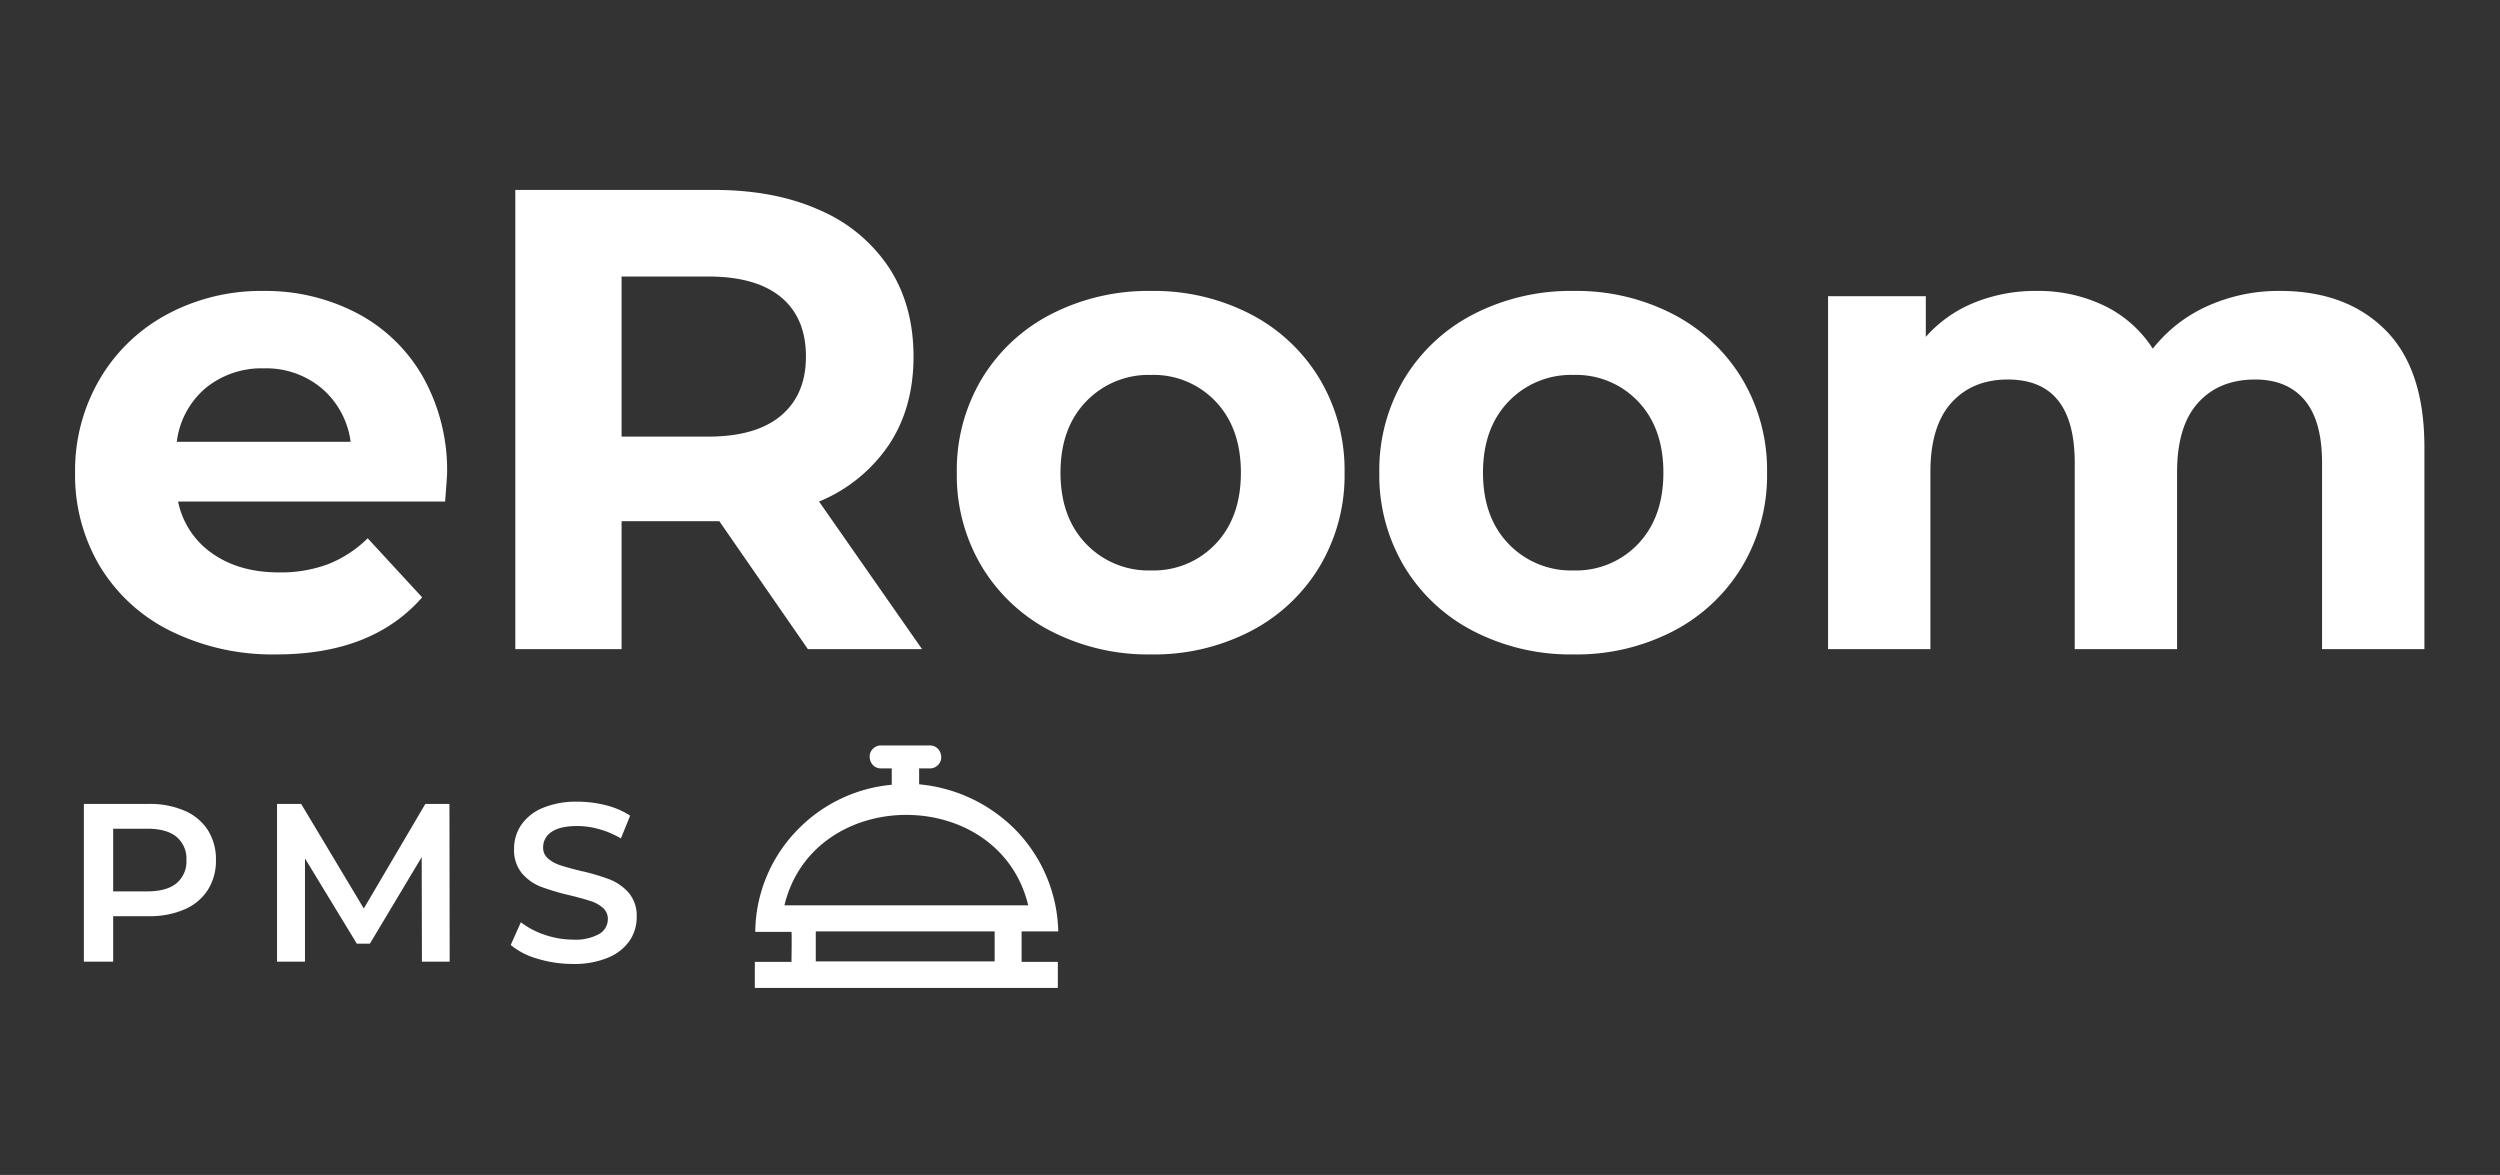 <svg xmlns="http://www.w3.org/2000/svg" xmlns:xlink="http://www.w3.org/1999/xlink" width="566" height="266" viewBox="0 0 566 266">
  <rect x="0" y="0" width="566" height="266" fill="#333333" stroke="none"/>
  <defs>
    <clipPath id="clip-eRoom-pms-logo-short-mono_light">
      <rect width="566" height="266"/>
    </clipPath>
  </defs>
  <g id="eRoom-pms-logo-short-mono_light" data-name="eRoom-pms-logo-short-mono light" clip-path="url(#clip-eRoom-pms-logo-short-mono_light)">
    <g id="Grupo_7211" data-name="Grupo 7211" transform="translate(15799.979 -10705.761)">
      <g id="Grupo_7129" data-name="Grupo 7129" transform="translate(-13088.836 11513.885)">
        <path id="Trazado_2114" data-name="Trazado 2114" d="M-2610.371-694.573h-60.452a18.814,18.814,0,0,0,7.724,11.734q6.089,4.309,15.15,4.308a30.638,30.638,0,0,0,11.066-1.857,26.793,26.793,0,0,0,8.986-5.867l12.328,13.368q-11.29,12.924-32.974,12.922a52.14,52.14,0,0,1-23.913-5.273,38.635,38.635,0,0,1-16.042-14.63,40.294,40.294,0,0,1-5.644-21.239,40.845,40.845,0,0,1,5.57-21.166,39.029,39.029,0,0,1,15.3-14.705,44.933,44.933,0,0,1,21.761-5.273,44.591,44.591,0,0,1,21.24,5.05,36.891,36.891,0,0,1,14.927,14.482,43.2,43.2,0,0,1,5.421,21.908Q-2609.925-700.364-2610.371-694.573Zm-54.213-25.7a18.976,18.976,0,0,0-6.536,12.18h39.361a19.179,19.179,0,0,0-6.535-12.106,19.544,19.544,0,0,0-13.071-4.53A19.958,19.958,0,0,0-2664.584-720.269Z" fill="#fff" stroke="rgba(0,0,0,0)" stroke-width="1"/>
        <path id="Trazado_2115" data-name="Trazado 2115" d="M-2528.234-661.153l-20.052-28.964h-22.131v28.964h-24.062V-765.124h45q13.814,0,23.988,4.605a35.651,35.651,0,0,1,15.67,13.069q5.494,8.466,5.5,20.052t-5.57,19.978a35.308,35.308,0,0,1-15.818,12.847l23.319,33.42Zm-6.089-79.686q-5.647-4.68-16.487-4.68h-19.607v36.242h19.607q10.841,0,16.487-4.754t5.644-13.367Q-2528.679-736.16-2534.323-740.839Z" fill="#fff" stroke="rgba(0,0,0,0)" stroke-width="1"/>
        <path id="Trazado_2116" data-name="Trazado 2116" d="M-2473.205-665.238a39.192,39.192,0,0,1-15.67-14.63,40.294,40.294,0,0,1-5.644-21.239,40.3,40.3,0,0,1,5.644-21.241,39.206,39.206,0,0,1,15.67-14.63,47.932,47.932,0,0,1,22.651-5.273,47.5,47.5,0,0,1,22.577,5.273,39.351,39.351,0,0,1,15.6,14.63,40.319,40.319,0,0,1,5.644,21.241,40.309,40.309,0,0,1-5.644,21.239,39.337,39.337,0,0,1-15.6,14.63,47.474,47.474,0,0,1-22.577,5.273A47.908,47.908,0,0,1-2473.205-665.238Zm37.281-19.754q5.717-6.016,5.719-16.115t-5.719-16.117a19.3,19.3,0,0,0-14.63-6.014,19.536,19.536,0,0,0-14.7,6.014q-5.795,6.016-5.793,16.117t5.793,16.115a19.536,19.536,0,0,0,14.7,6.014A19.3,19.3,0,0,0-2435.924-684.992Z" fill="#fff" stroke="rgba(0,0,0,0)" stroke-width="1"/>
        <path id="Trazado_2117" data-name="Trazado 2117" d="M-2377.552-665.238a39.191,39.191,0,0,1-15.67-14.63,40.291,40.291,0,0,1-5.644-21.239,40.3,40.3,0,0,1,5.644-21.241,39.2,39.2,0,0,1,15.67-14.63,47.931,47.931,0,0,1,22.651-5.273,47.5,47.5,0,0,1,22.577,5.273,39.351,39.351,0,0,1,15.6,14.63,40.321,40.321,0,0,1,5.644,21.241,40.312,40.312,0,0,1-5.644,21.239,39.337,39.337,0,0,1-15.6,14.63,47.475,47.475,0,0,1-22.577,5.273A47.907,47.907,0,0,1-2377.552-665.238Zm37.281-19.754q5.717-6.016,5.719-16.115t-5.719-16.117a19.3,19.3,0,0,0-14.63-6.014,19.536,19.536,0,0,0-14.7,6.014q-5.795,6.016-5.793,16.117t5.793,16.115a19.536,19.536,0,0,0,14.7,6.014A19.3,19.3,0,0,0-2340.271-684.992Z" fill="#fff" stroke="rgba(0,0,0,0)" stroke-width="1"/>
        <path id="Trazado_2118" data-name="Trazado 2118" d="M-2171.094-733.413q8.835,8.84,8.837,26.513v45.747h-23.17v-42.182q0-9.5-3.936-14.185t-11.214-4.679q-8.171,0-12.923,5.273t-4.753,15.67v40.1h-23.17v-42.182q0-18.861-15.151-18.864-8.02,0-12.773,5.273t-4.753,15.67v40.1h-23.171v-79.91h22.131v9.209a29.264,29.264,0,0,1,10.917-7.723,36.748,36.748,0,0,1,14.185-2.674,34.368,34.368,0,0,1,15.3,3.341,27.117,27.117,0,0,1,10.991,9.73,32.8,32.8,0,0,1,12.4-9.655,39.147,39.147,0,0,1,16.413-3.416Q-2179.933-742.251-2171.094-733.413Z" fill="#fff" stroke="rgba(0,0,0,0)" stroke-width="1"/>
      </g>
      <g id="Grupo_7131" data-name="Grupo 7131" transform="translate(-13088.836 11513.885)">
        <path id="Trazado_2119" data-name="Trazado 2119" d="M-2479.851-597.256h8.3a34.02,34.02,0,0,0-9.3-22.6,35.157,35.157,0,0,0-22.2-10.7h0v-3.6h2.5a2.5,2.5,0,0,0,1.8-.8,2.41,2.41,0,0,0,.7-1.8,2.876,2.876,0,0,0-.7-1.8,2.5,2.5,0,0,0-1.8-.8h-11.2a2.5,2.5,0,0,0-1.8.8,2.41,2.41,0,0,0-.7,1.8,2.876,2.876,0,0,0,.7,1.8,2.5,2.5,0,0,0,1.8.8h2.5v3.7a34.052,34.052,0,0,0-21.9,10.8,33.469,33.469,0,0,0-9,22.5h8.2c.1.3,0,6.4,0,6.8h-8.3v5.9h68.6v-5.9h-8.2Zm-53.7-5.9c6.6-27.3,48.6-27.3,55.2,0Zm47.6,12.7h-40.5v-6.8h40.5Z" fill="#fff" stroke="rgba(0,0,0,0)" stroke-width="1"/>
        <g id="Grupo_7130" data-name="Grupo 7130">
          <path id="Trazado_2120" data-name="Trazado 2120" d="M-2669.371-624.584a11.762,11.762,0,0,1,5.28,4.388,12.277,12.277,0,0,1,1.837,6.786,12.3,12.3,0,0,1-1.837,6.761,11.7,11.7,0,0,1-5.28,4.414,19.786,19.786,0,0,1-8.088,1.531h-8.061V-590.4h-6.633v-35.716h14.694A19.785,19.785,0,0,1-2669.371-624.584Zm-1.812,16.43a6.4,6.4,0,0,0,2.245-5.256,6.4,6.4,0,0,0-2.245-5.255q-2.245-1.838-6.582-1.837h-7.755v14.185h7.755Q-2673.429-606.317-2671.183-608.154Z" fill="#fff" stroke="rgba(0,0,0,0)" stroke-width="1"/>
          <path id="Trazado_2121" data-name="Trazado 2121" d="M-2615.618-590.4l-.051-23.675L-2627.4-594.48h-2.96l-11.735-19.287V-590.4h-6.327v-35.716h5.46l14.184,23.675,13.93-23.675h5.459l.051,35.716Z" fill="#fff" stroke="rgba(0,0,0,0)" stroke-width="1"/>
          <path id="Trazado_2122" data-name="Trazado 2122" d="M-2589.418-591.061a16.623,16.623,0,0,1-6.1-3.113l2.3-5.153a18.048,18.048,0,0,0,5.383,2.832,19.549,19.549,0,0,0,6.4,1.1,11.06,11.06,0,0,0,5.944-1.276,3.864,3.864,0,0,0,1.965-3.367,3.261,3.261,0,0,0-1.1-2.526,7.72,7.72,0,0,0-2.781-1.556q-1.684-.561-4.592-1.276a53.158,53.158,0,0,1-6.608-1.939,10.867,10.867,0,0,1-4.337-3.035,8.184,8.184,0,0,1-1.811-5.588,9.539,9.539,0,0,1,1.607-5.383,10.885,10.885,0,0,1,4.847-3.852,19.647,19.647,0,0,1,7.935-1.428,25.652,25.652,0,0,1,6.429.816,17.763,17.763,0,0,1,5.459,2.347l-2.092,5.153a20.7,20.7,0,0,0-4.9-2.092,18.337,18.337,0,0,0-4.949-.714q-3.93,0-5.843,1.327a4.092,4.092,0,0,0-1.913,3.52,3.178,3.178,0,0,0,1.1,2.5,7.9,7.9,0,0,0,2.781,1.531q1.683.563,4.592,1.276a48.34,48.34,0,0,1,6.531,1.913,11.182,11.182,0,0,1,4.362,3.036,8.006,8.006,0,0,1,1.812,5.511,9.406,9.406,0,0,1-1.608,5.357,10.93,10.93,0,0,1-4.872,3.827,19.836,19.836,0,0,1-7.96,1.428A27.259,27.259,0,0,1-2589.418-591.061Z" fill="#fff" stroke="rgba(0,0,0,0)" stroke-width="1"/>
        </g>
      </g>
    </g>
  </g>
</svg>
